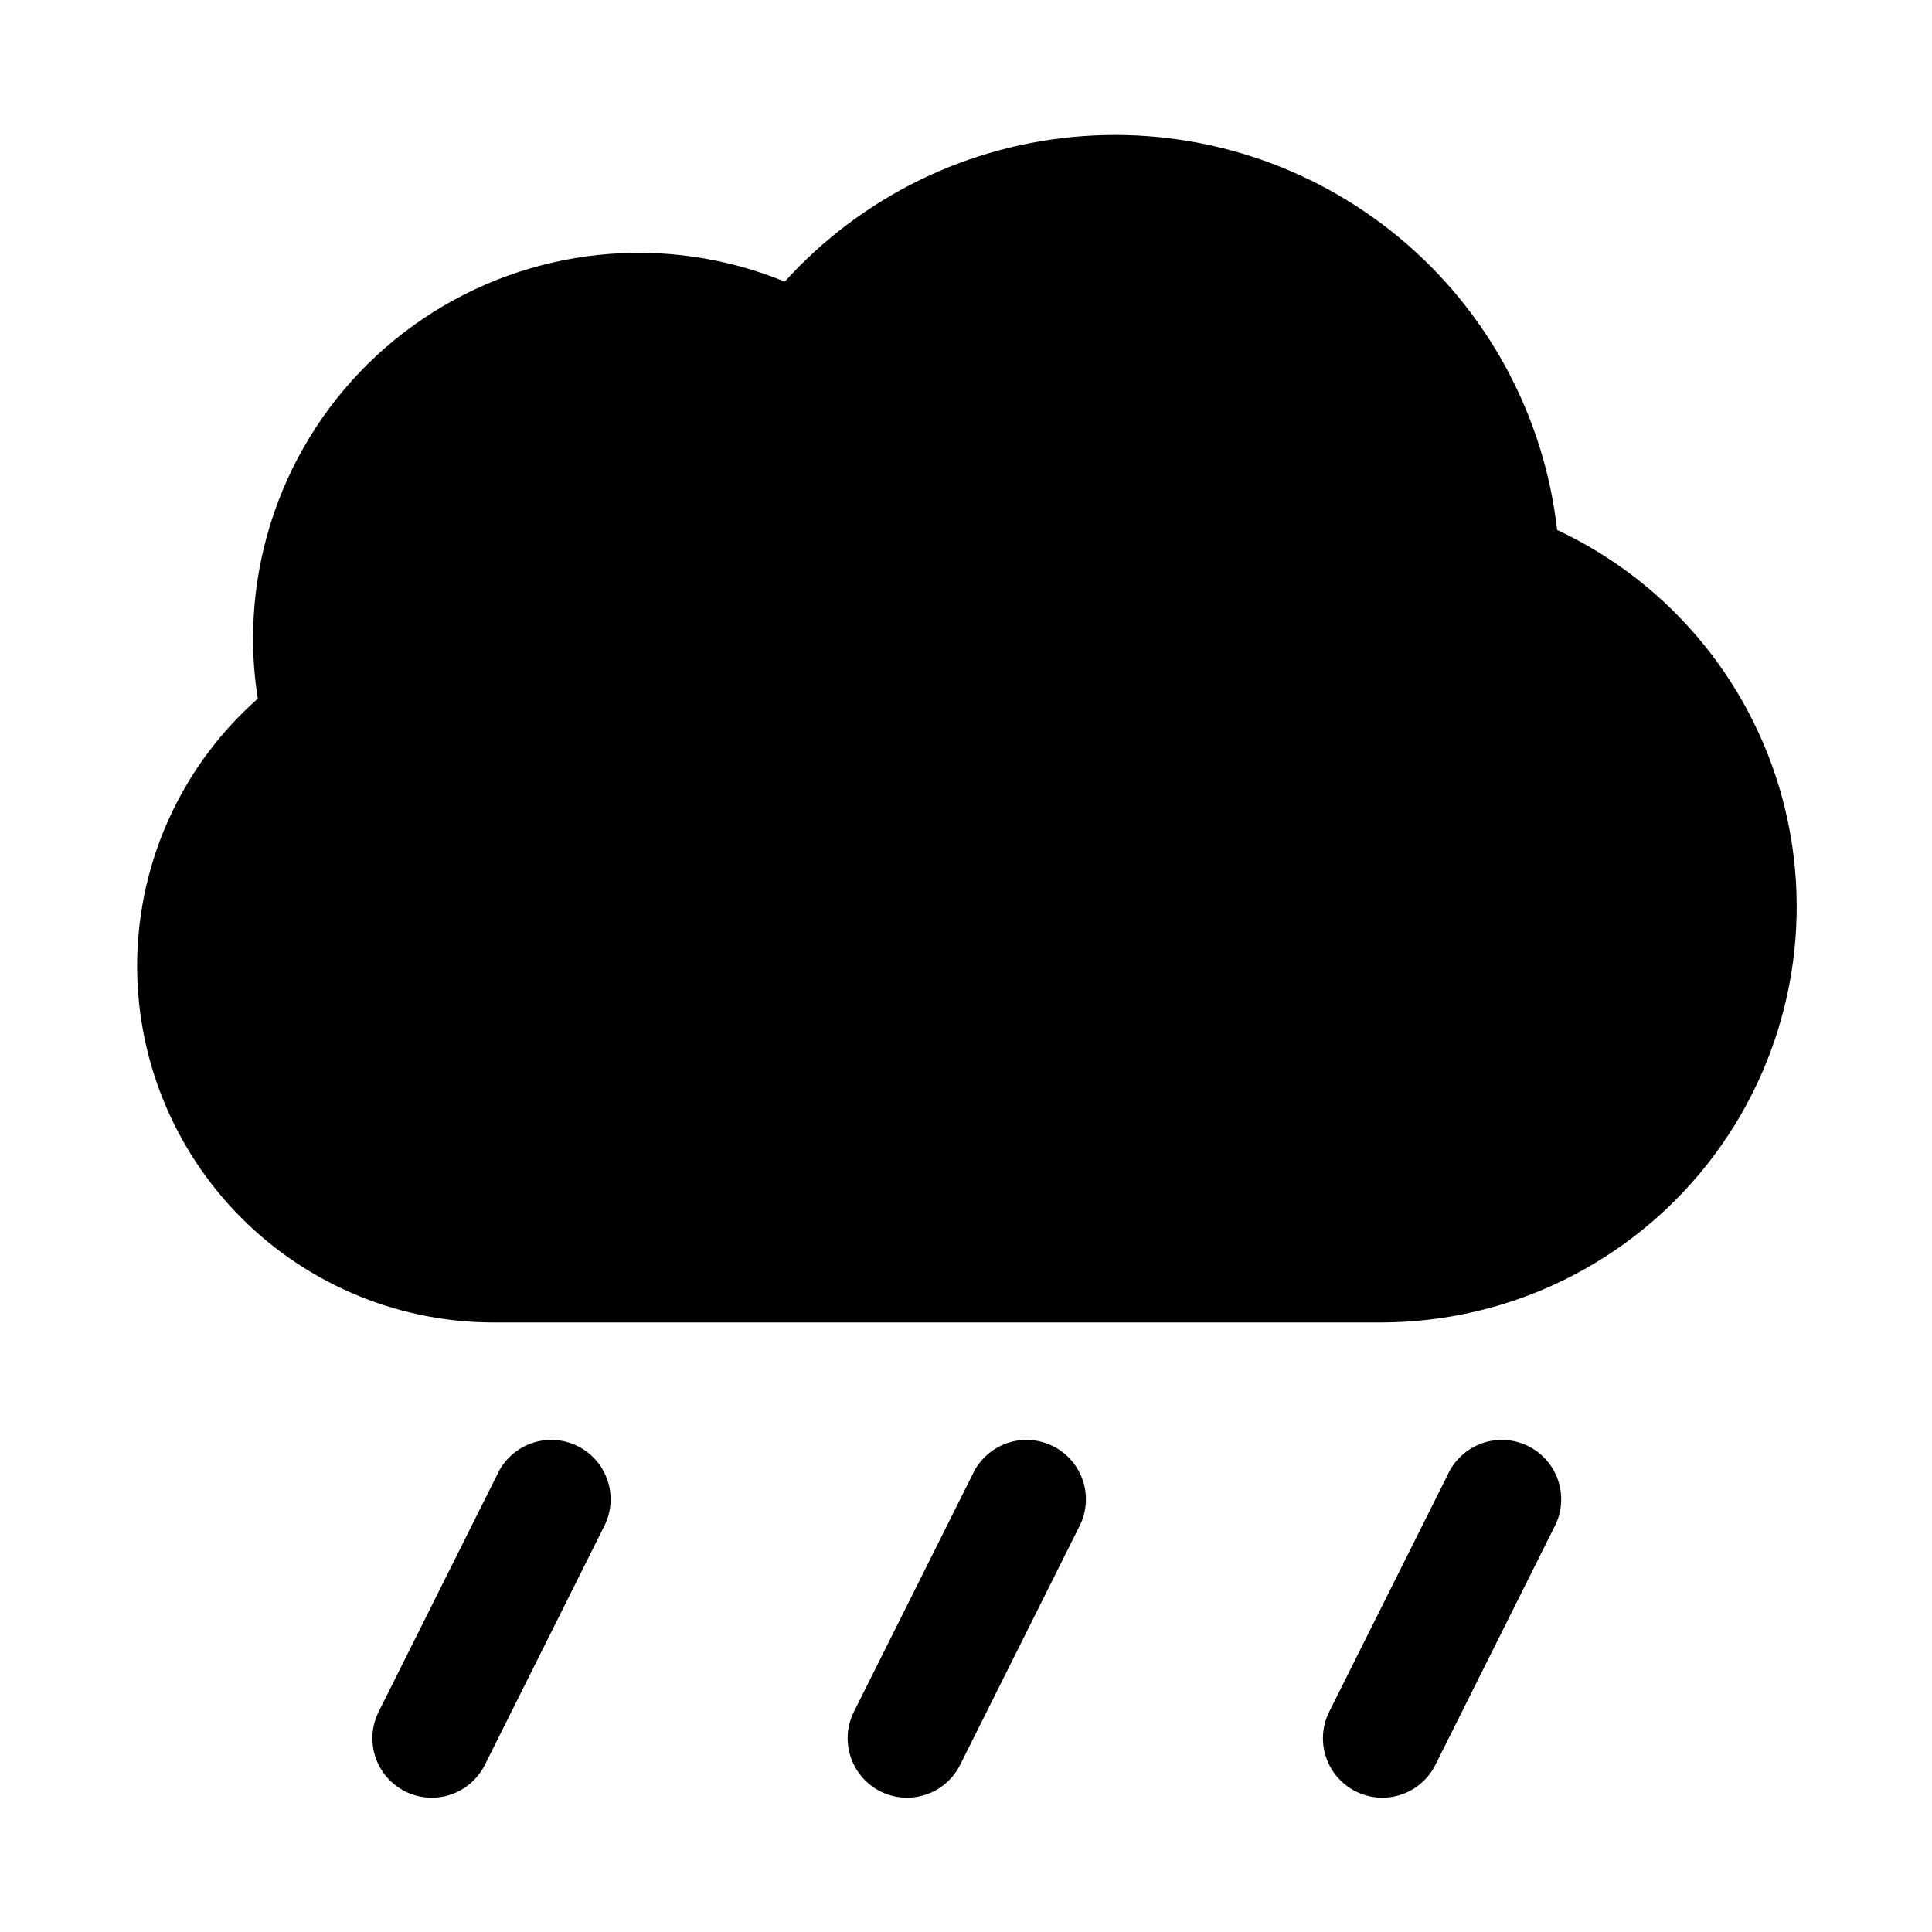 <?xml version="1.0" encoding="UTF-8"?>
<!-- Uploaded to: ICON Repo, www.svgrepo.com, Generator: ICON Repo Mixer Tools -->
<svg fill="#000000" width="800px" height="800px" version="1.1" viewBox="144 144 512 512" xmlns="http://www.w3.org/2000/svg">
 <g>
  <path d="m258.3 620.41c2.934 0.023 5.816-0.777 8.32-2.309s4.531-3.731 5.852-6.348l31.488-62.977c2.012-3.754 2.418-8.164 1.125-12.223-1.293-4.059-4.176-7.422-7.992-9.316-3.812-1.898-8.234-2.168-12.25-0.75-4.016 1.418-7.289 4.406-9.066 8.273l-31.488 62.977c-2.379 4.859-2.098 10.602 0.746 15.207 2.844 4.602 7.856 7.422 13.266 7.465z"/>
  <path d="m384.25 620.41c2.934 0.023 5.816-0.777 8.32-2.309 2.504-1.531 4.531-3.731 5.852-6.348l31.488-62.977c2.012-3.754 2.418-8.164 1.125-12.223-1.297-4.059-4.18-7.422-7.992-9.316-3.812-1.898-8.234-2.168-12.25-0.75-4.019 1.418-7.289 4.406-9.066 8.273l-31.488 62.977c-2.383 4.859-2.102 10.602 0.746 15.207 2.844 4.602 7.856 7.422 13.266 7.465z"/>
  <path d="m510.21 620.41c2.934 0.023 5.816-0.777 8.32-2.309s4.527-3.731 5.848-6.348l31.488-62.977c2.016-3.754 2.422-8.164 1.125-12.223-1.293-4.059-4.176-7.422-7.988-9.316-3.816-1.898-8.234-2.168-12.25-0.75-4.019 1.418-7.289 4.406-9.066 8.273l-31.488 62.977c-2.383 4.859-2.102 10.602 0.746 15.207 2.844 4.602 7.856 7.422 13.266 7.465z"/>
  <path d="m556.65 284.44c-3.418-30.238-18.395-57.988-41.801-77.438-23.402-19.453-53.418-29.105-83.773-26.938s-58.695 15.984-79.098 38.566c-31.551-12.926-67.469-9.262-95.762 9.77-28.289 19.027-45.223 50.914-45.148 85.008 0 5.273 0.422 10.539 1.258 15.742-19.238 16.969-30.75 41.027-31.891 66.652s8.188 50.609 25.844 69.219c17.652 18.609 42.117 29.238 67.766 29.441h236.16c33.648-0.082 65.418-15.531 86.258-41.953 20.84-26.418 28.469-60.914 20.711-93.656-7.754-32.746-30.047-60.152-60.523-74.414z"/>
 </g>
</svg>